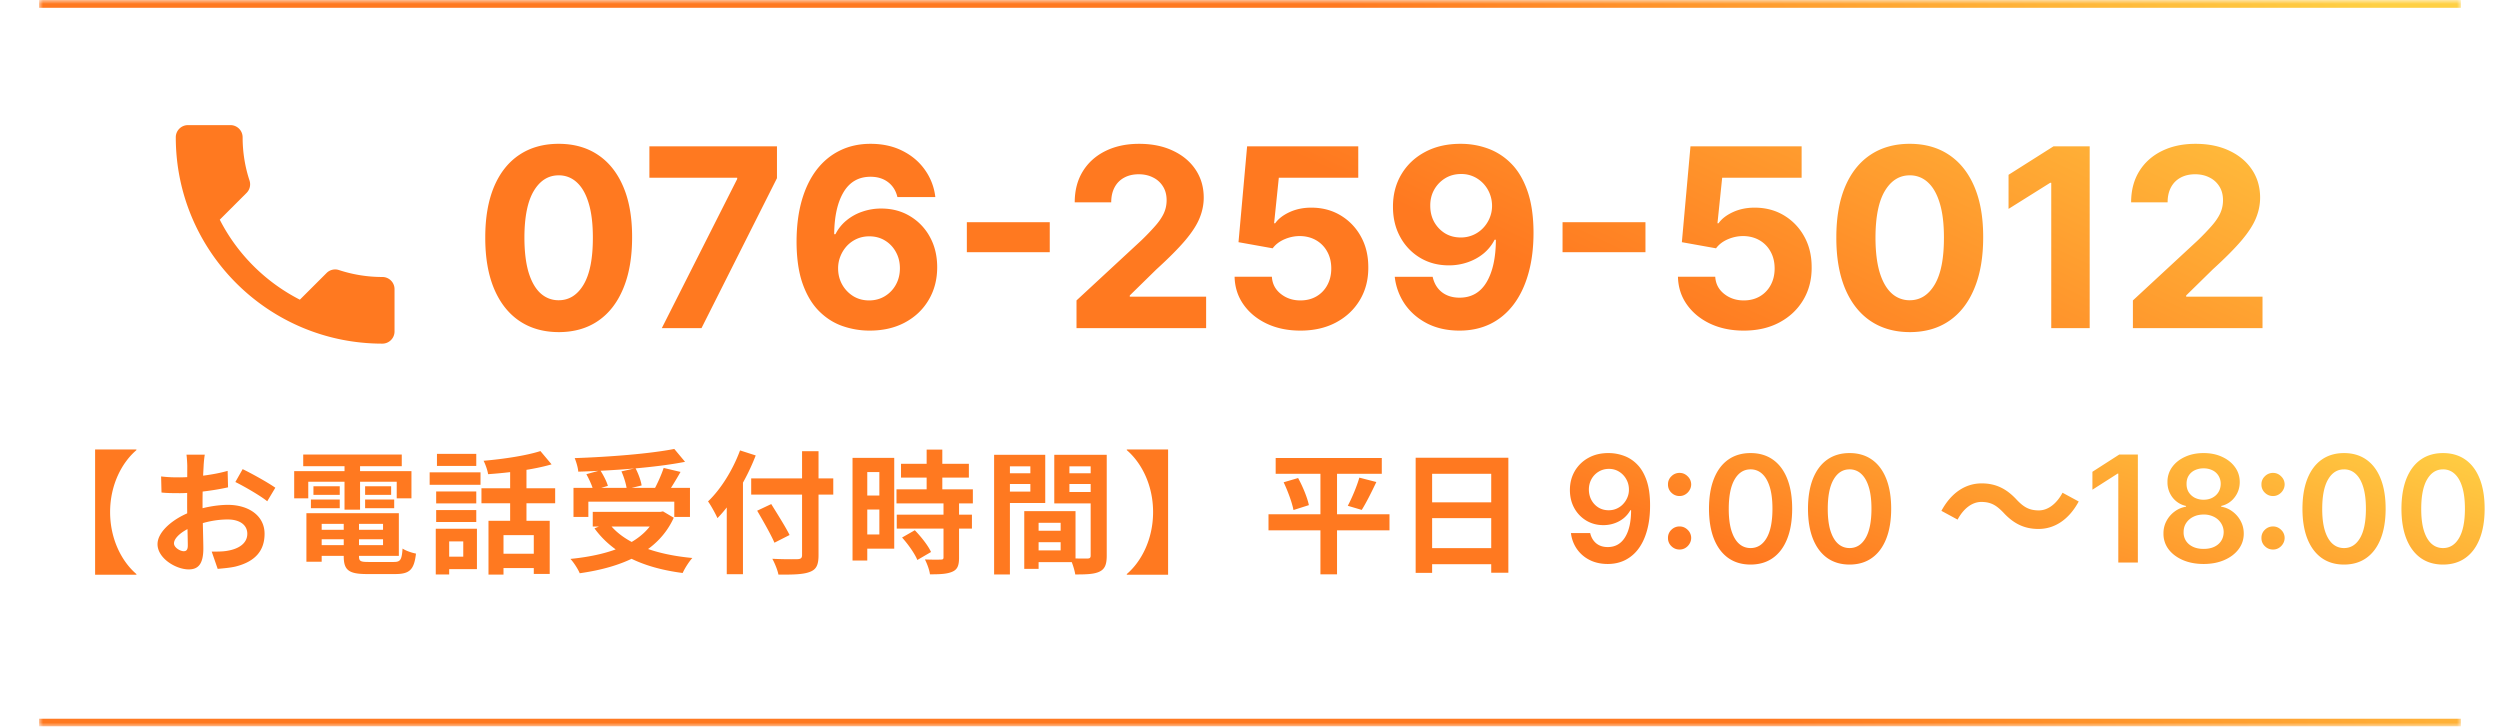 <svg xmlns="http://www.w3.org/2000/svg" width="320" height="93" fill="none"><mask id="b" fill="#fff"><path d="M5 0h310v93H5z"/></mask><path fill="url(#a)" d="M5 1h310v-2H5zm310 91H5v2h310z" mask="url(#b)"/><path fill="url(#c)" d="M28.131 28.12c2.24 4.397 5.849 7.987 10.251 10.24l3.422-3.418c.42-.42 1.043-.56 1.587-.373a17.8 17.8 0 0 0 5.553.886c.856 0 1.556.699 1.556 1.553v5.424c0 .854-.7 1.554-1.556 1.554-14.606 0-26.444-11.826-26.444-26.417 0-.855.7-1.554 1.556-1.554H29.5a1.56 1.56 0 0 1 1.556 1.554c0 1.942.31 3.807.886 5.547.171.544.047 1.15-.389 1.585z"/><path fill="url(#d)" d="M71.511 42.511q-2.931-.01-5.045-1.443-2.102-1.431-3.239-4.148-1.124-2.715-1.113-6.534 0-3.806 1.125-6.488 1.136-2.682 3.238-4.08 2.114-1.41 5.034-1.409t5.023 1.41q2.114 1.408 3.25 4.09 1.137 2.67 1.125 6.477 0 3.83-1.136 6.546-1.125 2.715-3.227 4.148-2.103 1.431-5.035 1.431m0-4.08q2 0 3.194-2.01 1.193-2.012 1.181-6.035 0-2.648-.545-4.409-.534-1.76-1.523-2.648a3.32 3.32 0 0 0-2.307-.886q-1.988 0-3.181 1.989-1.194 1.988-1.205 5.954 0 2.681.534 4.478.546 1.783 1.534 2.682.99.886 2.318.886M84.713 42l9.648-19.09v-.16H83.122v-4.023h16.33v4.08L89.792 42zm26.543.318a10.5 10.5 0 0 1-3.466-.602q-1.66-.591-2.978-1.92-1.317-1.33-2.09-3.523-.762-2.193-.762-5.387.011-2.931.671-5.238.67-2.318 1.909-3.932 1.25-1.614 2.988-2.455 1.74-.852 3.898-.852 2.33 0 4.114.91 1.784.897 2.863 2.442a7.4 7.4 0 0 1 1.319 3.466h-4.853q-.284-1.215-1.193-1.909-.909-.693-2.25-.693-2.273 0-3.454 1.977-1.17 1.978-1.194 5.375h.16a5.4 5.4 0 0 1 1.409-1.761 6.4 6.4 0 0 1 2.034-1.125 7.3 7.3 0 0 1 2.42-.398q2.068 0 3.682.977a6.9 6.9 0 0 1 2.545 2.66q.932 1.692.932 3.875 0 2.363-1.102 4.204-1.09 1.841-3.057 2.886-1.954 1.034-4.545 1.023m-.023-3.863q1.137 0 2.034-.546a3.9 3.9 0 0 0 1.409-1.477q.512-.931.512-2.091t-.512-2.08a3.84 3.84 0 0 0-1.386-1.466q-.886-.545-2.023-.545-.853 0-1.579.318a4 4 0 0 0-1.262.886 4.3 4.3 0 0 0-.841 1.319 4.1 4.1 0 0 0-.307 1.58q0 1.125.512 2.056a4.1 4.1 0 0 0 1.409 1.489q.897.555 2.034.556m23.136-10.012v3.841h-10.613v-3.84zM137.793 42v-3.545l8.284-7.67a31 31 0 0 0 1.772-1.842q.728-.818 1.103-1.602.375-.795.375-1.716 0-1.023-.466-1.761a3.06 3.06 0 0 0-1.273-1.148q-.807-.41-1.829-.41-1.07 0-1.864.433-.796.43-1.227 1.238-.432.807-.432 1.92h-4.671q0-2.283 1.034-3.965t2.898-2.602 4.296-.92q2.5-.001 4.352.886 1.863.874 2.898 2.431 1.034 1.556 1.034 3.569 0 1.317-.523 2.602-.511 1.284-1.83 2.852-1.317 1.557-3.715 3.739l-3.398 3.33v.158h9.773V42zm28.656.318q-2.409 0-4.296-.886-1.875-.887-2.977-2.443t-1.148-3.568h4.773q.08 1.352 1.137 2.193 1.056.84 2.511.84 1.159 0 2.045-.51a3.65 3.65 0 0 0 1.398-1.444q.511-.931.511-2.136 0-1.228-.522-2.16a3.7 3.7 0 0 0-1.421-1.454q-.909-.523-2.079-.534-1.023 0-1.989.42-.954.42-1.489 1.148L158.528 31l1.103-12.273h14.227v4.023h-10.17l-.603 5.83h.137q.613-.864 1.852-1.432 1.239-.57 2.773-.569 2.102 0 3.75.99a7.1 7.1 0 0 1 2.602 2.715q.954 1.716.943 3.955.012 2.352-1.091 4.182-1.09 1.818-3.057 2.863-1.955 1.035-4.545 1.034m20.545-23.909q1.796 0 3.455.602a7.95 7.95 0 0 1 2.977 1.92q1.318 1.32 2.08 3.5.772 2.171.784 5.33 0 2.967-.671 5.296-.659 2.318-1.897 3.943-1.239 1.625-2.989 2.477-1.75.84-3.909.841-2.33 0-4.114-.898-1.783-.91-2.875-2.465a7.7 7.7 0 0 1-1.307-3.523h4.853q.284 1.272 1.193 1.977.909.693 2.25.693 2.273 0 3.454-1.977 1.182-1.989 1.194-5.443h-.16a5.6 5.6 0 0 1-1.409 1.761q-.886.727-2.034 1.125a7.3 7.3 0 0 1-2.42.398q-2.057 0-3.671-.966a6.93 6.93 0 0 1-2.545-2.66q-.932-1.692-.932-3.863-.011-2.34 1.08-4.17t3.045-2.864q1.966-1.046 4.568-1.034m.034 3.864q-1.148 0-2.045.545a4 4 0 0 0-1.409 1.466q-.512.921-.5 2.057 0 1.147.5 2.068.512.909 1.386 1.455.886.534 2.023.534a3.9 3.9 0 0 0 2.841-1.194q.546-.567.852-1.306a4 4 0 0 0 .307-1.569 4.2 4.2 0 0 0-.523-2.022 4 4 0 0 0-1.409-1.477 3.76 3.76 0 0 0-2.023-.557m23.591 6.17v3.841h-10.613v-3.84zm12.58 13.875q-2.409 0-4.296-.886-1.875-.887-2.977-2.443t-1.148-3.568h4.773q.08 1.352 1.137 2.193 1.056.84 2.511.84 1.159 0 2.045-.51a3.65 3.65 0 0 0 1.398-1.444q.511-.931.511-2.136 0-1.228-.522-2.16a3.7 3.7 0 0 0-1.421-1.454q-.909-.523-2.079-.534-1.023 0-1.989.42-.954.42-1.489 1.148L215.278 31l1.103-12.273h14.227v4.023h-10.17l-.603 5.83h.137q.613-.864 1.852-1.432 1.239-.57 2.773-.569 2.102 0 3.75.99a7.1 7.1 0 0 1 2.602 2.715q.954 1.716.943 3.955.012 2.352-1.091 4.182-1.09 1.818-3.057 2.863-1.955 1.035-4.545 1.034m21.25.193q-2.932-.01-5.046-1.443-2.102-1.431-3.238-4.148-1.125-2.715-1.114-6.534 0-3.806 1.125-6.488 1.137-2.682 3.239-4.08 2.114-1.41 5.034-1.409t5.023 1.41q2.113 1.408 3.25 4.09 1.136 2.67 1.125 6.477 0 3.83-1.137 6.546-1.125 2.715-3.227 4.148-2.103 1.431-5.034 1.431m0-4.08q2 0 3.193-2.01 1.193-2.012 1.182-6.035 0-2.648-.546-4.409-.534-1.76-1.522-2.648a3.32 3.32 0 0 0-2.307-.886q-1.988 0-3.182 1.989-1.193 1.988-1.205 5.954 0 2.681.535 4.478.545 1.783 1.534 2.682a3.36 3.36 0 0 0 2.318.886m23.031-19.704V42h-4.92V23.398h-.137l-5.329 3.34v-4.363l5.761-3.648zM273.011 42v-3.545l8.284-7.67a31 31 0 0 0 1.773-1.842q.727-.818 1.102-1.602.375-.795.375-1.716 0-1.023-.465-1.761a3.06 3.06 0 0 0-1.273-1.148q-.807-.41-1.83-.41-1.068 0-1.863.433-.796.43-1.228 1.238-.431.807-.431 1.92h-4.671q0-2.283 1.034-3.965t2.898-2.602q1.863-.92 4.295-.92 2.5-.001 4.353.886 1.863.874 2.897 2.431t1.034 3.569q0 1.317-.522 2.602-.512 1.284-1.83 2.852-1.318 1.557-3.716 3.739l-3.397 3.33v.158h9.772V42z"/><path fill="url(#e)" d="M17.46 57.618c-1.853 1.581-3.366 4.437-3.366 7.922 0 3.502 1.513 6.358 3.366 7.939v.085h-5.287V57.533h5.287zm8.755.578c-.068.323-.136 1.054-.153 1.479a82 82 0 0 0-.136 4.76c0 1.853.102 4.794.102 5.78 0 2.091-.748 2.669-1.87 2.669-1.65 0-3.995-1.428-3.995-3.23 0-1.649 2.125-3.383 4.488-4.216 1.513-.544 3.23-.816 4.522-.816 2.618 0 4.692 1.36 4.692 3.706 0 2.023-1.054 3.536-3.757 4.199-.782.17-1.547.221-2.244.289l-.765-2.21c.748 0 1.496 0 2.074-.119 1.377-.238 2.482-.935 2.482-2.159 0-1.173-1.02-1.836-2.5-1.836-1.444 0-2.94.306-4.266.833-1.53.578-2.618 1.496-2.618 2.227 0 .544.799 1.003 1.24 1.003.307 0 .528-.136.528-.731 0-.884-.085-3.247-.085-5.304 0-1.938.017-4.046.017-4.828 0-.34-.051-1.19-.102-1.496zm4.845 1.853c1.292.629 3.264 1.734 4.182 2.38l-1.037 1.734c-.816-.68-3.026-1.955-4.08-2.465zm-10.438.935c1.003.119 1.734.119 2.346.119 1.768 0 4.42-.323 6.17-.833l.052 2.108c-1.921.442-4.658.748-6.154.748-1.122 0-1.785-.017-2.363-.085zm19.6 6.834h9.657v1.207h-9.656zm.018-2.125h10.812v5.457H40.24v-1.377h8.789v-2.72h-8.79zm3.757.748h1.955v4.76c0 .629.187.731 1.224.731h3.23c.85 0 1.02-.272 1.122-1.717.425.289 1.19.544 1.717.646-.238 2.074-.816 2.618-2.67 2.618H46.99c-2.346 0-2.992-.493-2.992-2.278zm-4.777-.748h1.955v6.205H39.22zm-.408-7.514h12.614v1.496H38.812zm1.309 4.063h3.366v1.105H40.12zm-.323 1.7h3.689v1.105h-3.69zm6.936 0h3.723v1.105h-3.723zm0-1.7h3.332v1.105h-3.332zm-2.635-3.468h1.989v6.46h-1.99zm-6.443 1.53h15.01v3.485H50.78v-2.125H39.458v2.125h-1.802zm24.87 6.358h7.838v6.8h-2.04v-4.964h-3.876v5.049h-1.921zm6.648-8.925 1.428 1.7c-2.312.68-5.44 1.071-8.126 1.258-.068-.493-.34-1.258-.578-1.717 2.584-.221 5.474-.663 7.276-1.241m-3.876 1.598h2.09v8.245h-2.09zm-3.672 3.162h9.435v1.921h-9.435zm2.193 8.381h5.474v1.836h-5.474zm-7.99-7.973h5.134v1.53h-5.134zm.102-4.811h5.032v1.547H55.93zm-.102 7.191h5.134v1.53h-5.134zm-.833-4.828h6.51v1.598h-6.51zm1.836 7.225h4.216v5.168h-4.216v-1.598h2.465v-1.955h-2.465zm-1.054 0h1.717v5.848h-1.717zm17.629-5.236h14.909v3.723H86.31v-1.955h-11v1.955h-1.903zm2.465 3.077h8.959v1.87h-8.96zm10.438-8.058 1.377 1.649c-3.842.748-9.146 1.122-13.668 1.258-.034-.51-.272-1.292-.46-1.734 4.506-.153 9.623-.561 12.75-1.173m-11.254 3.23 1.785-.493c.39.612.816 1.428.969 1.989l-1.87.561c-.136-.561-.527-1.411-.884-2.057m4.488-.357 1.802-.408c.357.68.697 1.598.782 2.21l-1.904.459c-.068-.595-.357-1.547-.68-2.261m5.406-.442 2.159.51c-.595 1.054-1.275 2.159-1.785 2.89l-1.666-.493c.459-.816 1.003-2.023 1.292-2.907m-.867 5.627h.425l.357-.068 1.377.816c-2.023 4.454-6.681 6.341-12.036 7.106-.204-.51-.782-1.411-1.19-1.836 5.236-.527 9.537-2.074 11.067-5.695zM77.878 66.9c1.904 2.584 5.797 4.063 10.744 4.522-.425.459-.986 1.343-1.241 1.921-5.117-.663-8.908-2.448-11.288-5.712zm18.275-5.661h10.506v2.074H96.153zm6.511-3.485h2.108v13.311c0 1.292-.306 1.836-1.122 2.142-.833.323-2.125.357-4.012.34-.102-.561-.476-1.479-.782-2.023a47 47 0 0 0 3.213.051c.425-.017.595-.136.595-.527zm-5.746 7.616 1.802-.85c.765 1.241 1.836 2.924 2.346 3.961l-1.938.986c-.442-1.037-1.445-2.788-2.21-4.097m-3.893-2.805 2.057-2.057.017.034v12.954h-2.074zm1.7-4.913 2.006.646c-1.14 2.958-2.975 6.069-4.896 8.024-.221-.51-.833-1.632-1.207-2.142 1.632-1.547 3.179-4.029 4.097-6.528m20.604 1.717h8.687v1.768h-8.687zm-.578 3.264h9.775v1.802h-9.775zm.034 3.247h9.622v1.785h-9.622zm3.825-8.33h2.006v6.239h-2.006zm2.159 6.783h1.989v7.038c0 .986-.187 1.513-.85 1.802-.68.306-1.598.34-2.873.34-.068-.561-.374-1.377-.646-1.904.833.034 1.768.034 2.023.017.272 0 .357-.051.357-.289zm-5.304 4.471 1.632-.935c.799.833 1.7 1.955 2.074 2.788l-1.751 1.02c-.323-.799-1.173-2.006-1.955-2.873m-5.389-10.2h4.386v11.628h-4.386v-1.819h2.482v-7.99h-2.482zm.102 4.828h3.298v1.785h-3.298zm-1.054-4.828h1.887v13.141h-1.887zm22.933 9.333h4.658v1.462h-4.658zm-.119-2.516h5.729v6.528h-5.729v-1.496h3.825v-3.536h-3.825zm-.833 0h1.836v7.395h-1.836zm-2.856-4.845h4.267v1.377h-4.267zm7.888 0h4.301v1.377h-4.301zm3.468-2.363h2.057v12.903c0 1.105-.221 1.7-.901 2.04s-1.666.374-3.128.374c-.085-.578-.391-1.53-.663-2.074.884.051 1.921.034 2.227.034s.408-.102.408-.391zm-11.186 0h5.372v6.171h-5.372v-1.462h3.468v-3.23h-3.468zm12.274 0v1.479h-3.808v3.281h3.808v1.462h-5.746v-6.222zm-13.447 0h2.023V73.53h-2.023zm22.27 15.351h-5.287v-.085c1.853-1.581 3.366-4.437 3.366-7.939 0-3.485-1.513-6.341-3.366-7.922v-.085h5.287zm13.77-14.943h13.583v2.023h-13.583zm-.918 7.208h15.487v2.057h-15.487zm1.938-4.097 1.853-.544c.595 1.088 1.19 2.533 1.377 3.468l-1.972.629c-.17-.918-.714-2.414-1.258-3.553m9.69-.595 2.176.561c-.612 1.292-1.309 2.686-1.87 3.57l-1.785-.527c.527-.986 1.156-2.482 1.479-3.604m-4.981-1.666h2.125v14.042h-2.125zm12.189-.884h11.866v14.722h-2.193V60.644h-7.565v12.682h-2.108zm1.445 5.712h9.146v2.023h-9.146zm-.017 5.865h9.163v2.057h-9.163z"/><path fill="url(#f)" d="M205.933 57.993a5.7 5.7 0 0 1 1.929.35q.945.338 1.701 1.107.755.763 1.201 2.045.445 1.281.445 3.17.007 1.782-.378 3.185-.378 1.398-1.086 2.362a4.8 4.8 0 0 1-1.707 1.47q-.999.507-2.247.507-1.309 0-2.321-.513a4.36 4.36 0 0 1-1.626-1.403 4.45 4.45 0 0 1-.762-2.038h2.462q.19.823.769 1.309.587.48 1.478.48 1.437 0 2.213-1.25.776-1.247.776-3.467h-.094a3.6 3.6 0 0 1-.857 1.025 3.9 3.9 0 0 1-1.195.655q-.66.23-1.403.23-1.215 0-2.186-.581a4.24 4.24 0 0 1-1.532-1.592q-.56-1.013-.566-2.315 0-1.35.62-2.422a4.5 4.5 0 0 1 1.748-1.7q1.12-.627 2.618-.614m.006 2.024q-.728 0-1.315.358a2.54 2.54 0 0 0-.918.958q-.33.6-.33 1.342.006.736.33 1.336.331.6.898.952.573.35 1.308.35.547 0 1.019-.209.473-.208.823-.58.358-.377.554-.857.202-.48.195-1.012 0-.708-.337-1.309a2.6 2.6 0 0 0-.911-.965 2.4 2.4 0 0 0-1.316-.364m9.048 10.323q-.614 0-1.052-.432a1.4 1.4 0 0 1-.432-1.052 1.38 1.38 0 0 1 .432-1.04 1.45 1.45 0 0 1 1.052-.431q.594 0 1.033.432a1.42 1.42 0 0 1 .236 1.788 1.55 1.55 0 0 1-.54.54q-.33.195-.729.195m0-6.848q-.614 0-1.052-.432a1.4 1.4 0 0 1-.432-1.053 1.38 1.38 0 0 1 .432-1.039 1.43 1.43 0 0 1 1.052-.438q.594 0 1.033.438.445.432.452 1.04-.007.405-.216.742a1.55 1.55 0 0 1-.54.54q-.33.201-.729.202m9.087 8.771q-1.666 0-2.861-.843-1.187-.85-1.828-2.45-.634-1.605-.634-3.866.006-2.26.641-3.846.64-1.591 1.828-2.428 1.194-.837 2.854-.837t2.854.837 1.829 2.428q.64 1.593.641 3.846 0 2.268-.641 3.873-.635 1.599-1.829 2.443-1.187.843-2.854.843m0-2.112q1.296 0 2.045-1.275.755-1.282.755-3.772 0-1.646-.344-2.766t-.971-1.687a2.13 2.13 0 0 0-1.485-.573q-1.289 0-2.037 1.282-.75 1.275-.756 3.744-.007 1.653.33 2.78.345 1.127.972 1.7.627.567 1.491.567m12.673 2.112q-1.667 0-2.861-.843-1.187-.85-1.828-2.45-.635-1.605-.635-3.866.008-2.26.641-3.846.642-1.591 1.829-2.428 1.194-.837 2.854-.837t2.854.837 1.829 2.428q.64 1.593.641 3.846 0 2.268-.641 3.873-.635 1.599-1.829 2.443-1.188.843-2.854.843m0-2.112q1.296 0 2.044-1.275.756-1.282.756-3.772 0-1.646-.344-2.766t-.972-1.687a2.13 2.13 0 0 0-1.484-.573q-1.288 0-2.038 1.282-.749 1.275-.755 3.744-.007 1.653.33 2.78.345 1.127.972 1.7.627.567 1.491.567m19.676-4.554c-.817-.836-1.501-1.349-2.812-1.349-1.235 0-2.318.912-3.04 2.261l-2.071-1.121c1.273-2.356 3.116-3.515 5.149-3.515 1.824 0 3.192.684 4.503 2.109.817.855 1.52 1.349 2.812 1.349 1.235 0 2.318-.912 3.04-2.261l2.071 1.121c-1.273 2.356-3.116 3.515-5.149 3.515-1.824 0-3.192-.684-4.503-2.109m17.223-7.415V72h-2.504V60.618h-.081l-3.232 2.064v-2.294l3.435-2.206zm8.42 14.007q-1.505 0-2.672-.506-1.16-.507-1.822-1.383a3.25 3.25 0 0 1-.647-2.004 3.3 3.3 0 0 1 .378-1.6q.384-.728 1.039-1.214.66-.492 1.47-.627v-.095a2.93 2.93 0 0 1-1.727-1.086 3.14 3.14 0 0 1-.648-1.977 3.15 3.15 0 0 1 .594-1.903q.6-.836 1.647-1.315 1.045-.486 2.388-.486 1.33 0 2.368.486 1.046.48 1.647 1.315.606.837.607 1.903 0 1.12-.668 1.977a2.92 2.92 0 0 1-1.707 1.086v.095q.81.135 1.457.627.655.486 1.039 1.215.392.729.392 1.599 0 1.119-.662 2.004-.66.877-1.821 1.383-1.154.506-2.652.506m0-1.93q.776 0 1.349-.263.575-.27.891-.756.316-.485.324-1.12a2.1 2.1 0 0 0-.344-1.167 2.26 2.26 0 0 0-.911-.803 2.86 2.86 0 0 0-1.309-.29q-.743 0-1.322.29a2.3 2.3 0 0 0-.918.803q-.33.506-.324 1.167a1.97 1.97 0 0 0 .31 1.12q.318.48.891.75.58.27 1.363.27m0-6.295q.634 0 1.12-.256.492-.257.776-.715.284-.46.29-1.06a1.97 1.97 0 0 0-.283-1.039 1.83 1.83 0 0 0-.769-.695 2.5 2.5 0 0 0-1.134-.25 2.55 2.55 0 0 0-1.154.25 1.83 1.83 0 0 0-.769.695q-.27.445-.263 1.04-.007.6.27 1.059.283.451.776.715a2.46 2.46 0 0 0 1.14.256m8.884 6.376q-.614 0-1.052-.432a1.4 1.4 0 0 1-.432-1.052 1.38 1.38 0 0 1 .432-1.04 1.45 1.45 0 0 1 1.052-.431q.594 0 1.033.432a1.42 1.42 0 0 1 .236 1.788 1.55 1.55 0 0 1-.54.54q-.33.195-.729.195m0-6.848q-.614 0-1.052-.432a1.4 1.4 0 0 1-.432-1.053 1.38 1.38 0 0 1 .432-1.039 1.43 1.43 0 0 1 1.052-.438q.594 0 1.033.438.445.432.452 1.04-.007.405-.216.742a1.55 1.55 0 0 1-.54.54q-.33.201-.729.202m9.087 8.771q-1.667 0-2.861-.843-1.187-.85-1.828-2.45-.634-1.605-.634-3.866.006-2.26.641-3.846.64-1.591 1.828-2.428 1.194-.837 2.854-.837t2.854.837 1.829 2.428q.64 1.593.641 3.846 0 2.268-.641 3.873-.635 1.599-1.829 2.443-1.188.843-2.854.843m0-2.112q1.296 0 2.044-1.275.756-1.282.756-3.772 0-1.646-.344-2.766t-.972-1.687a2.13 2.13 0 0 0-1.484-.573q-1.288 0-2.038 1.282-.749 1.275-.755 3.744-.007 1.653.33 2.78.345 1.127.972 1.7.627.567 1.491.567m12.673 2.112q-1.667 0-2.861-.843-1.188-.85-1.828-2.45-.635-1.605-.635-3.866.008-2.26.641-3.846.642-1.591 1.829-2.428 1.194-.837 2.854-.837t2.854.837 1.828 2.428q.642 1.593.641 3.846 0 2.268-.641 3.873-.634 1.599-1.828 2.443-1.188.843-2.854.843m0-2.112q1.296 0 2.044-1.275.756-1.282.756-3.772 0-1.646-.344-2.766t-.972-1.687a2.13 2.13 0 0 0-1.484-.573q-1.288 0-2.038 1.282-.749 1.275-.755 3.744-.007 1.653.33 2.78.344 1.127.972 1.7.627.567 1.491.567"/><defs><linearGradient id="a" x1="215.509" x2="312.797" y1="73.759" y2="14.377" gradientUnits="userSpaceOnUse"><stop stop-color="#FF7920"/><stop offset="1" stop-color="#FFD044"/></linearGradient><linearGradient id="c" x1="41.514" x2="53.183" y1="38.199" y2="36.06" gradientUnits="userSpaceOnUse"><stop stop-color="#FF7920"/></linearGradient><linearGradient id="d" x1="220.98" x2="251.652" y1="46" y2="-18.766" gradientUnits="userSpaceOnUse"><stop stop-color="#FF7920"/><stop offset="1" stop-color="#FFD044"/></linearGradient><linearGradient id="e" x1="276" x2="310" y1="63" y2="28" gradientUnits="userSpaceOnUse"><stop stop-color="#FF7920"/><stop offset="1" stop-color="#FFD044"/></linearGradient><linearGradient id="f" x1="217.12" x2="230.268" y1="69.069" y2="28.65" gradientUnits="userSpaceOnUse"><stop stop-color="#FF7920"/><stop offset="1" stop-color="#FFD044"/></linearGradient></defs></svg>